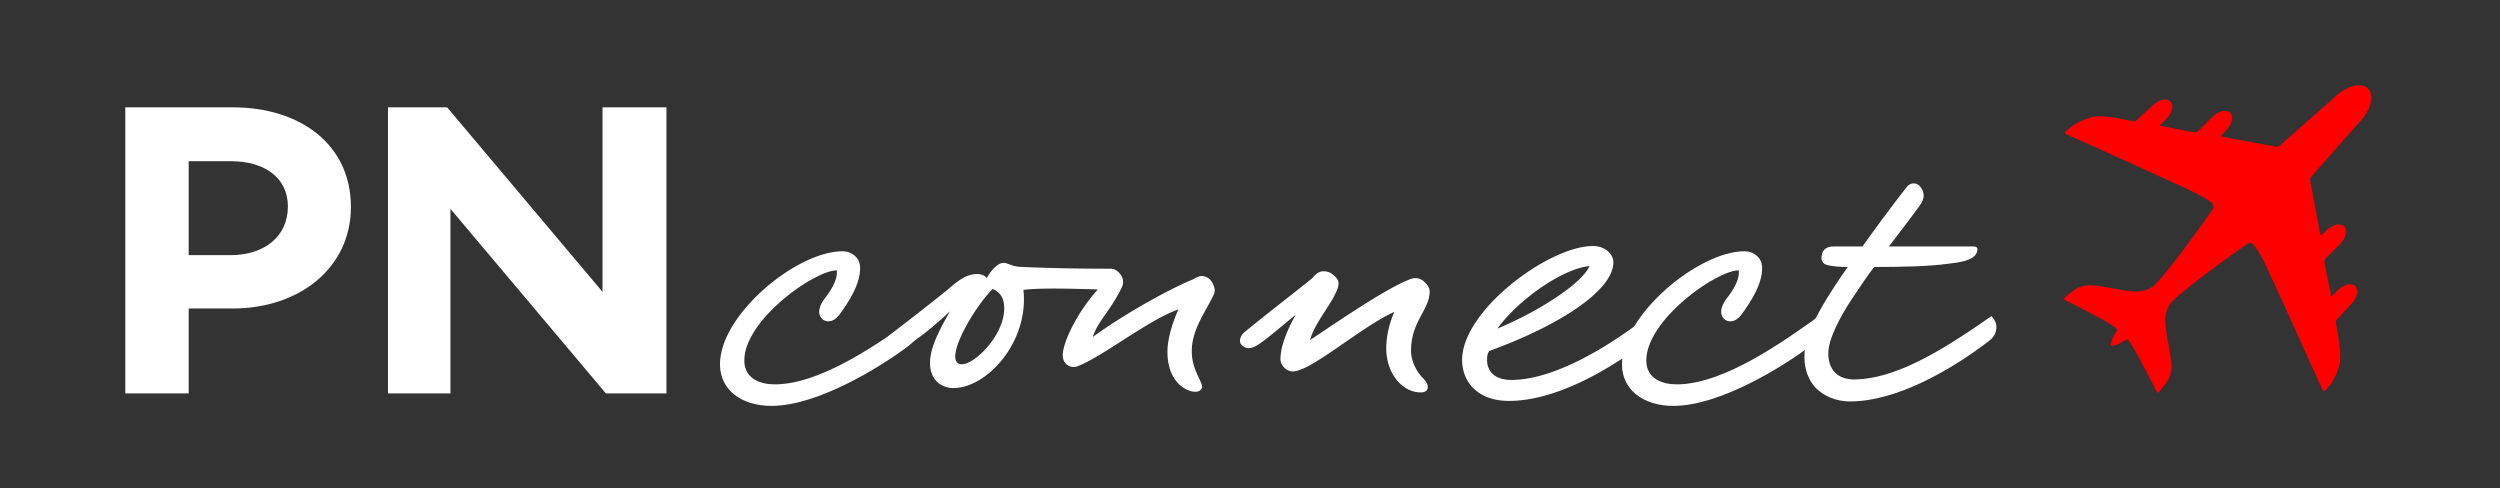 <svg xmlns="http://www.w3.org/2000/svg" xml:space="preserve" viewBox="0 0 276.5 54"><rect x="0" y="0" width="276.5" height="54" fill="#333333" stroke="none"/><g fill="#FFF"><path d="M20.87 34.12v9.39h-7.01V11.87h11.87c7.49 0 13.08 4.11 13.08 11.02 0 6.7-5.64 11.23-13.08 11.23h-4.86zm0-16.29v10.39h4.64c3.64 0 6.33-2 6.33-5.38 0-3.27-2.69-5.01-6.28-5.01h-4.69zM67.01 43.51 49.82 23.1v20.41h-6.91V11.87h6.54l17.19 20.41V11.87h7.07v31.64h-6.7zM93.17 27.79c.53 0 .95.16 1.27.42.42.32.69.74.69 1.48 0 1.32-.69 2.85-1.95 4.64-.47.69-.9 1.21-1.58 1.21-.53 0-1-.42-1-1.05 0-.47.26-1 .53-1.37.74-.95 1.53-2.11 1.42-3.22-2.48 0-10.23 5.48-10.23 9.97 0 2 1.74 2.64 3.38 2.64 5.17 0 11.81-4.75 15.71-7.54.26.26.69.69.58 1.32-.11.74-1.05 1.63-1.63 2.06-2.95 2.21-9.91 6.54-15.03 6.54-3.43 0-5.7-1.85-5.7-4.59-.02-5.49 8.47-12.51 13.54-12.51z"/><path d="M124.17 30.85c.11.37 0 .79-.16 1.05-1.21 2.48-2.53 3.53-3.16 5.38 3.16-2.32 8.07-5.12 10.97-6.33.26-.11.74-.42 1.05-.42 1 0 1.37.9 1.48 1.48 0 .05 0 .37-.11.58-.84 1.79-2.43 3.85-2.43 6.22 0 1.74.74 2.74 1.11 3.74.16.42-.21.69-.42.74-.63.16-1.37-.21-1.85-.58-.69-.53-1.53-1.69-1.53-3.8 0-1.48.58-3.27 1.21-4.69-3.32 1.16-8.38 5.22-11.13 6.28-.84.32-1.85-.26-1.63-1.58.21-1.48 1.63-4.43 3.85-6.91-1.95-.05-6.28-.21-8.23.05.63 5.8-4.06 10.86-7.75 10.86-1.37 0-2.58-.95-2.58-2.74 0-1.42.63-3.01 2.21-5.75-1.32 1.21-2.74 2.48-4.22 3.43-.58.37-1.11.63-1.69.63-.47 0-.79-.32-1-.74a.418.418 0 0 1 .11-.58l1-.79c1.58-1.21 3.69-2.85 5.59-4.38 1.42-1.27 2.27-1.69 3.22-1.69.47 0 .95.21 1.05.47.53-1 1.21-1.58 1.69-1.69.53-.11 1 .37 1.95.42 3.27.16 6.96.21 10.07.21.75.02 1.18.66 1.33 1.13zm-18.08 9.39c1.27.47 4.69-2.74 4.96-5.75.11-1.42-.37-2.16-1.27-2.53-2.22 2.27-5.28 7.7-3.69 8.28zM137.67 36.71c2.64-2.16 5.54-4.38 7.49-5.96.47-.63.95-.79 1.37-.74.21 0 .58.11.84.32s.47.42.58.63.11.47.05.74c-.47 1.69-2.58 3.9-3.11 5.91 2.32-1.53 8.17-5.59 10.86-6.64.21-.11.58-.21.79-.21.47 0 .79.21 1.05.47.32.32.53.63.53 1 0 2.06-2.06 3.27-2.06 6.59 0 1.16.69 2.37 1.27 2.95.32.32.58.69.58 1 0 .42-.26.63-.79.63-2 0-3.8-2.06-3.8-4.9 0-1.11.26-2.58.9-4.01-3.64 1.63-9.23 6.59-11.23 6.59-.37 0-.69-.16-.95-.42s-.42-.58-.42-.95c0-1.63 1-3.69 1.69-4.9-1.63 1.32-2.53 2.11-3.64 2.95-.74.53-1.11.74-1.58.74-.26 0-.53-.11-.74-.32-.16-.16-.21-.32-.21-.58.06-.26.11-.53.53-.89zM176.17 27.21c1.48 0 2.27 1 2.27 1.79 0 3.22-6.28 7.12-13.71 9.81-.16.21-.26.42-.26 1 0 1.16.74 2.21 2.69 2.21 4.17 0 9.76-2.9 15.13-7.07.16.26.47.74.47 1.48 0 .37-.16.95-.79 1.42-3.96 3.01-9.86 6.49-15.08 6.49-3.38 0-5.06-2-5.17-4.27-.32-5.53 9.54-12.86 14.45-12.86zm-.37 2.22c-2.95.26-7.91 3.74-10.18 6.91 4.53-1.9 9.28-4.91 10.18-6.91z"/><path d="M192.93 27.79c.53 0 .95.16 1.27.42.42.32.69.74.69 1.48 0 1.32-.69 2.85-1.95 4.64-.47.69-.9 1.21-1.58 1.21-.53 0-1-.42-1-1.05 0-.47.26-1 .53-1.37.74-.95 1.53-2.11 1.42-3.22-2.48 0-10.23 5.48-10.23 9.97 0 2 1.74 2.64 3.38 2.64 5.17 0 11.81-4.75 15.71-7.54.26.26.69.69.58 1.32-.11.74-1.05 1.63-1.63 2.06-2.95 2.21-9.91 6.54-15.03 6.54-3.43 0-5.7-1.85-5.7-4.59-.01-5.49 8.48-12.51 13.54-12.51z"/><path d="M211.81 20.3c.53.05.95.79.95 1.32 0 .42-.21.79-.47 1.16-1.11 1.53-2.21 2.95-3.38 4.48h9.33c.42 0 .53.16.42.58-.26 1.05-2.27 1.21-3.11 1.32-2.21.32-5.59.37-8.28.37-.9 1.21-1.79 2.53-2.69 3.9-.95 1.48-2.37 4.01-2.37 5.64 0 1.79 1 2.95 3.01 2.9 4.11-.11 8.75-2.58 15.03-7.01.21.21.47.58.53.95.11.74-.21 1.37-.79 1.79-4.38 3.38-10.39 6.7-15.35 6.7-1.58 0-2.9-.58-3.8-1.48-.69-.69-1.27-1.9-1.27-3.43 0-2.11 1.16-4.32 2.58-6.64.37-.58 1.05-1.69 2.21-3.32-.69 0-1.63-.05-2.27-.21-.37-.11-.69-.37-.63-.95.11-.9.69-1.11 1.37-1.11h3.16c1.27-1.79 2.9-4.01 4.9-6.59.24-.26.45-.42.92-.37z"/></g><path fill="red" d="M260.89 13.57c1.32-1.33 1.78-3.01 1.03-3.76l-.02-.02c-.76-.75-2.44-.29-3.77 1.03l-5.99 5.29s-.12.13-.32.13l-5.9-1.09s-.38-.06-.2-.23c.21-.2.47-.48.47-.48.67-.67.88-1.55.46-1.97-.42-.42-1.3-.21-1.97.47l-1.46 1.46s-.25.31-.61.23c-.35-.08-3.75-.74-3.75-.74l.71-.7c.67-.67.88-1.56.46-1.97-.42-.42-1.3-.21-1.97.46l-1.75 1.62s-.08.13-.36.12c-.27-.01-3.34-.87-4.74-.43-1.28.4-2.02.9-2.64 1.47-.22.2-.35.25.05.42.17.07 13.53 6.07 14.33 6.54.76.44 2.18 1.01 1.83 1.66-.14.26-5.69 8.06-6.81 8.71-1.13.64-2.05.53-4.45.08-2.39-.44-3.22-.61-4.72.68 0 0-.73.51-.46.62.27.11 4.08 2.05 4.98 2.63.78.5.91.58.78.81-.13.24-.82 1.33-.6 1.58l.02.01c.25.23 1.33-.46 1.57-.59.24-.13.3-.09.82.77.56.92 2.52 4.71 2.63 4.98.11.27.62-.46.62-.46 1.29-1.5 1.13-2.33.69-4.72-.45-2.39-.56-3.32.08-4.45.65-1.13 8.34-6.59 8.71-6.82.54-.34 1.19.98 1.66 1.83.45.81 6.47 14.15 6.54 14.32.07.17.17.36.5-.04.43-.53.88-1 1.34-2.43.47-1.42-.33-4.72-.35-4.99-.02-.13.09-.22.09-.22l1.62-1.75c.67-.68.89-1.56.47-1.97-.42-.42-1.3-.21-1.97.46l-.7.71-.74-3.75c-.08-.36.23-.61.23-.61l1.46-1.46c.68-.67.89-1.56.47-1.98-.41-.41-1.3-.21-1.97.46 0 0-.3.33-.46.45-.23.18-.24-.18-.24-.18l-1.1-5.88c0-.2.13-.33.13-.33l5.27-5.98z"/></svg>